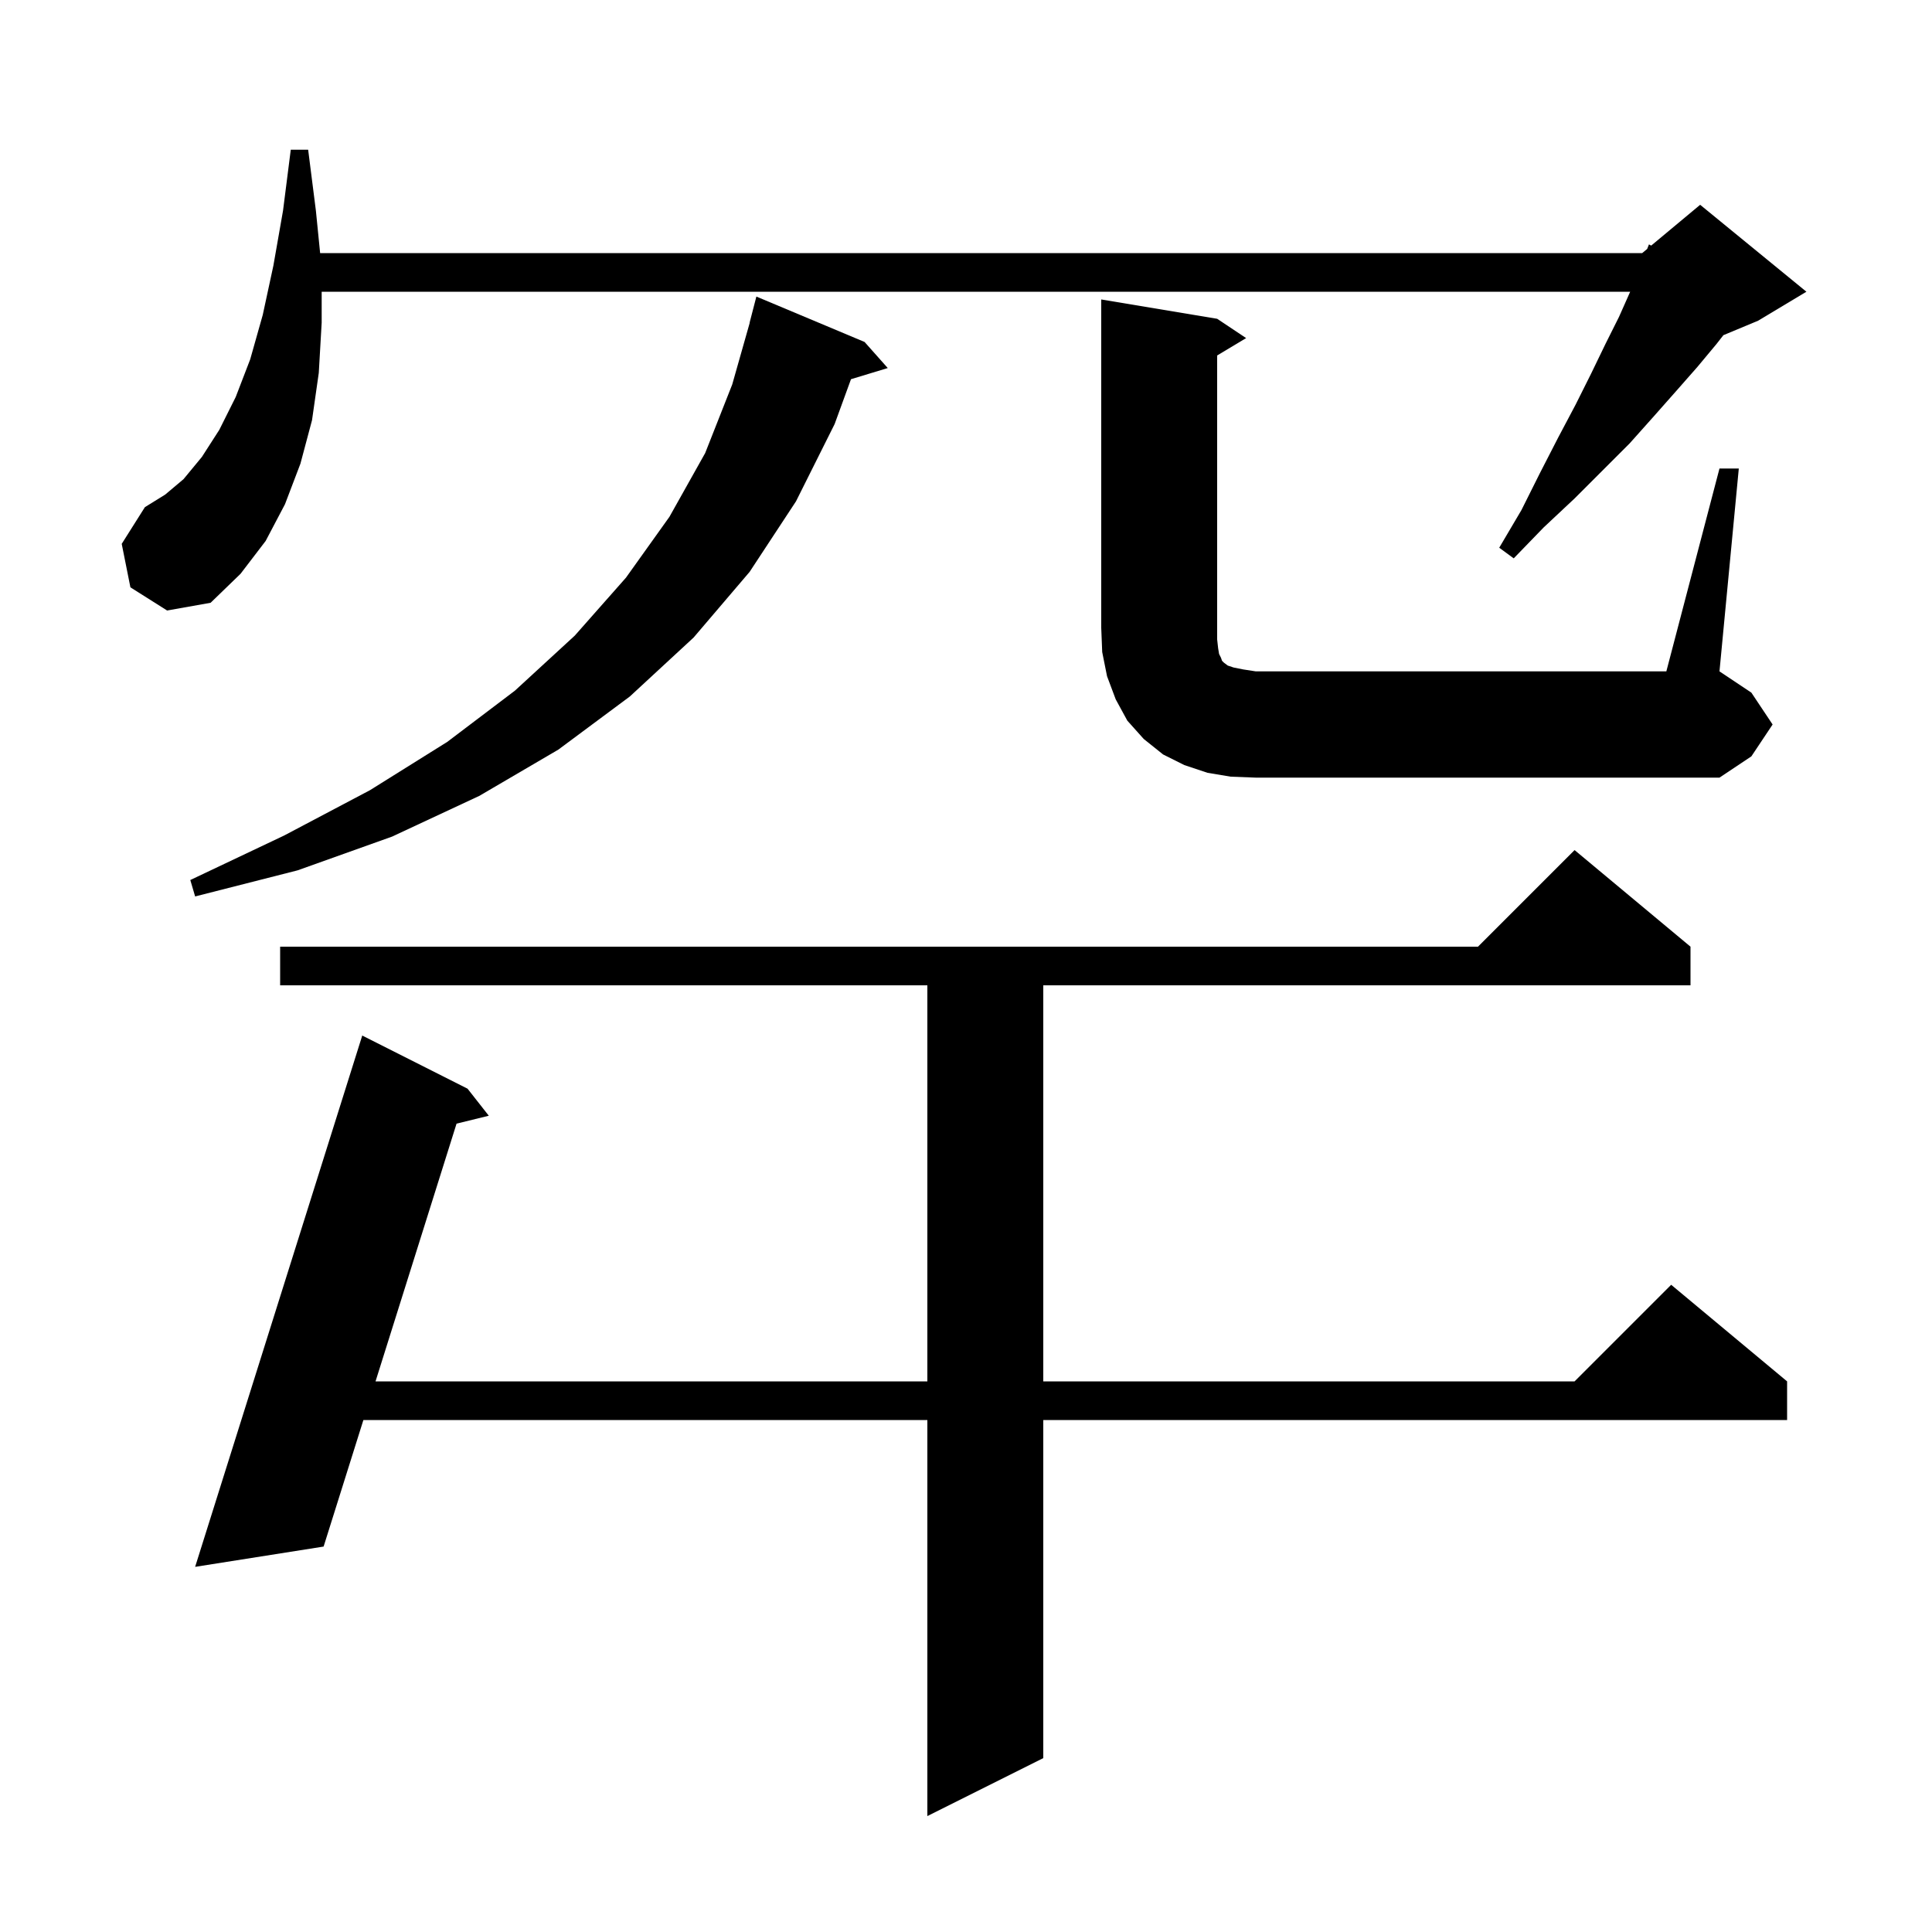 <svg xmlns="http://www.w3.org/2000/svg" xmlns:xlink="http://www.w3.org/1999/xlink" version="1.1" baseProfile="full" viewBox="0 0 200 200" width="200" height="200"><g fill="currentColor"><path d="M 175.0 98.0 L 175.0 102.0 L 108.0 102.0 L 108.0 143.0 L 163.0 143.0 L 173.0 133.0 L 185.0 143.0 L 185.0 147.0 L 108.0 147.0 L 108.0 182.0 L 96.0 188.0 L 96.0 147.0 L 37.618 147.0 L 33.5 160.1 L 20.2 162.2 L 37.5 107.2 L 48.4 112.7 L 50.6 115.5 L 47.262 116.319 L 38.875 143.0 L 96.0 143.0 L 96.0 102.0 L 29.0 102.0 L 29.0 98.0 L 153.0 98.0 L 163.0 88.0 Z M 89.5 35.4 L 91.9 38.1 L 88.094 39.255 L 86.4 43.9 L 82.4 51.9 L 77.6 59.2 L 71.8 66.0 L 65.2 72.1 L 57.8 77.6 L 49.6 82.4 L 40.6 86.6 L 30.8 90.1 L 20.2 92.8 L 19.7 91.1 L 29.4 86.5 L 38.3 81.8 L 46.3 76.8 L 53.3 71.5 L 59.5 65.8 L 64.8 59.8 L 69.3 53.5 L 73.0 46.9 L 75.8 39.8 L 77.615 33.403 L 77.6 33.4 L 78.3 30.7 Z M 178.0 48.5 L 180.0 48.5 L 178.0 69.5 L 181.3 71.7 L 183.5 75.0 L 181.3 78.3 L 178.0 80.5 L 130.0 80.5 L 127.4 80.4 L 125.0 80.0 L 122.6 79.2 L 120.4 78.1 L 118.4 76.5 L 116.7 74.6 L 115.5 72.4 L 114.6 70.0 L 114.1 67.5 L 114.0 65.0 L 114.0 31.0 L 126.0 33.0 L 129.0 35.0 L 126.0 36.8 L 126.0 66.2 L 126.1 67.1 L 126.2 67.7 L 126.4 68.1 L 126.5 68.4 L 126.7 68.6 L 127.1 68.9 L 127.7 69.1 L 128.7 69.3 L 130.0 69.5 L 172.5 69.5 Z M 13.5 60.8 L 12.6 56.3 L 15.0 52.5 L 17.1 51.2 L 19.0 49.6 L 20.9 47.3 L 22.7 44.5 L 24.4 41.1 L 25.9 37.2 L 27.2 32.6 L 28.3 27.5 L 29.3 21.8 L 30.1 15.5 L 31.9 15.5 L 32.7 21.8 L 33.14 26.2 L 170.0 26.2 L 170.516 25.77 L 170.7 25.3 L 170.93 25.425 L 176.0 21.2 L 187.0 30.2 L 182.0 33.2 L 178.406 34.697 L 177.7 35.6 L 175.7 38.0 L 173.5 40.5 L 171.2 43.1 L 168.7 45.9 L 163.0 51.6 L 159.8 54.6 L 156.7 57.8 L 155.2 56.7 L 157.5 52.8 L 159.4 49.0 L 161.3 45.3 L 163.1 41.9 L 164.7 38.7 L 166.2 35.6 L 167.6 32.8 L 168.756 30.2 L 33.3 30.2 L 33.3 33.4 L 33.0 38.6 L 32.3 43.5 L 31.1 48.0 L 29.5 52.2 L 27.5 56.0 L 24.9 59.4 L 21.8 62.4 L 17.3 63.2 Z "/></g></svg>